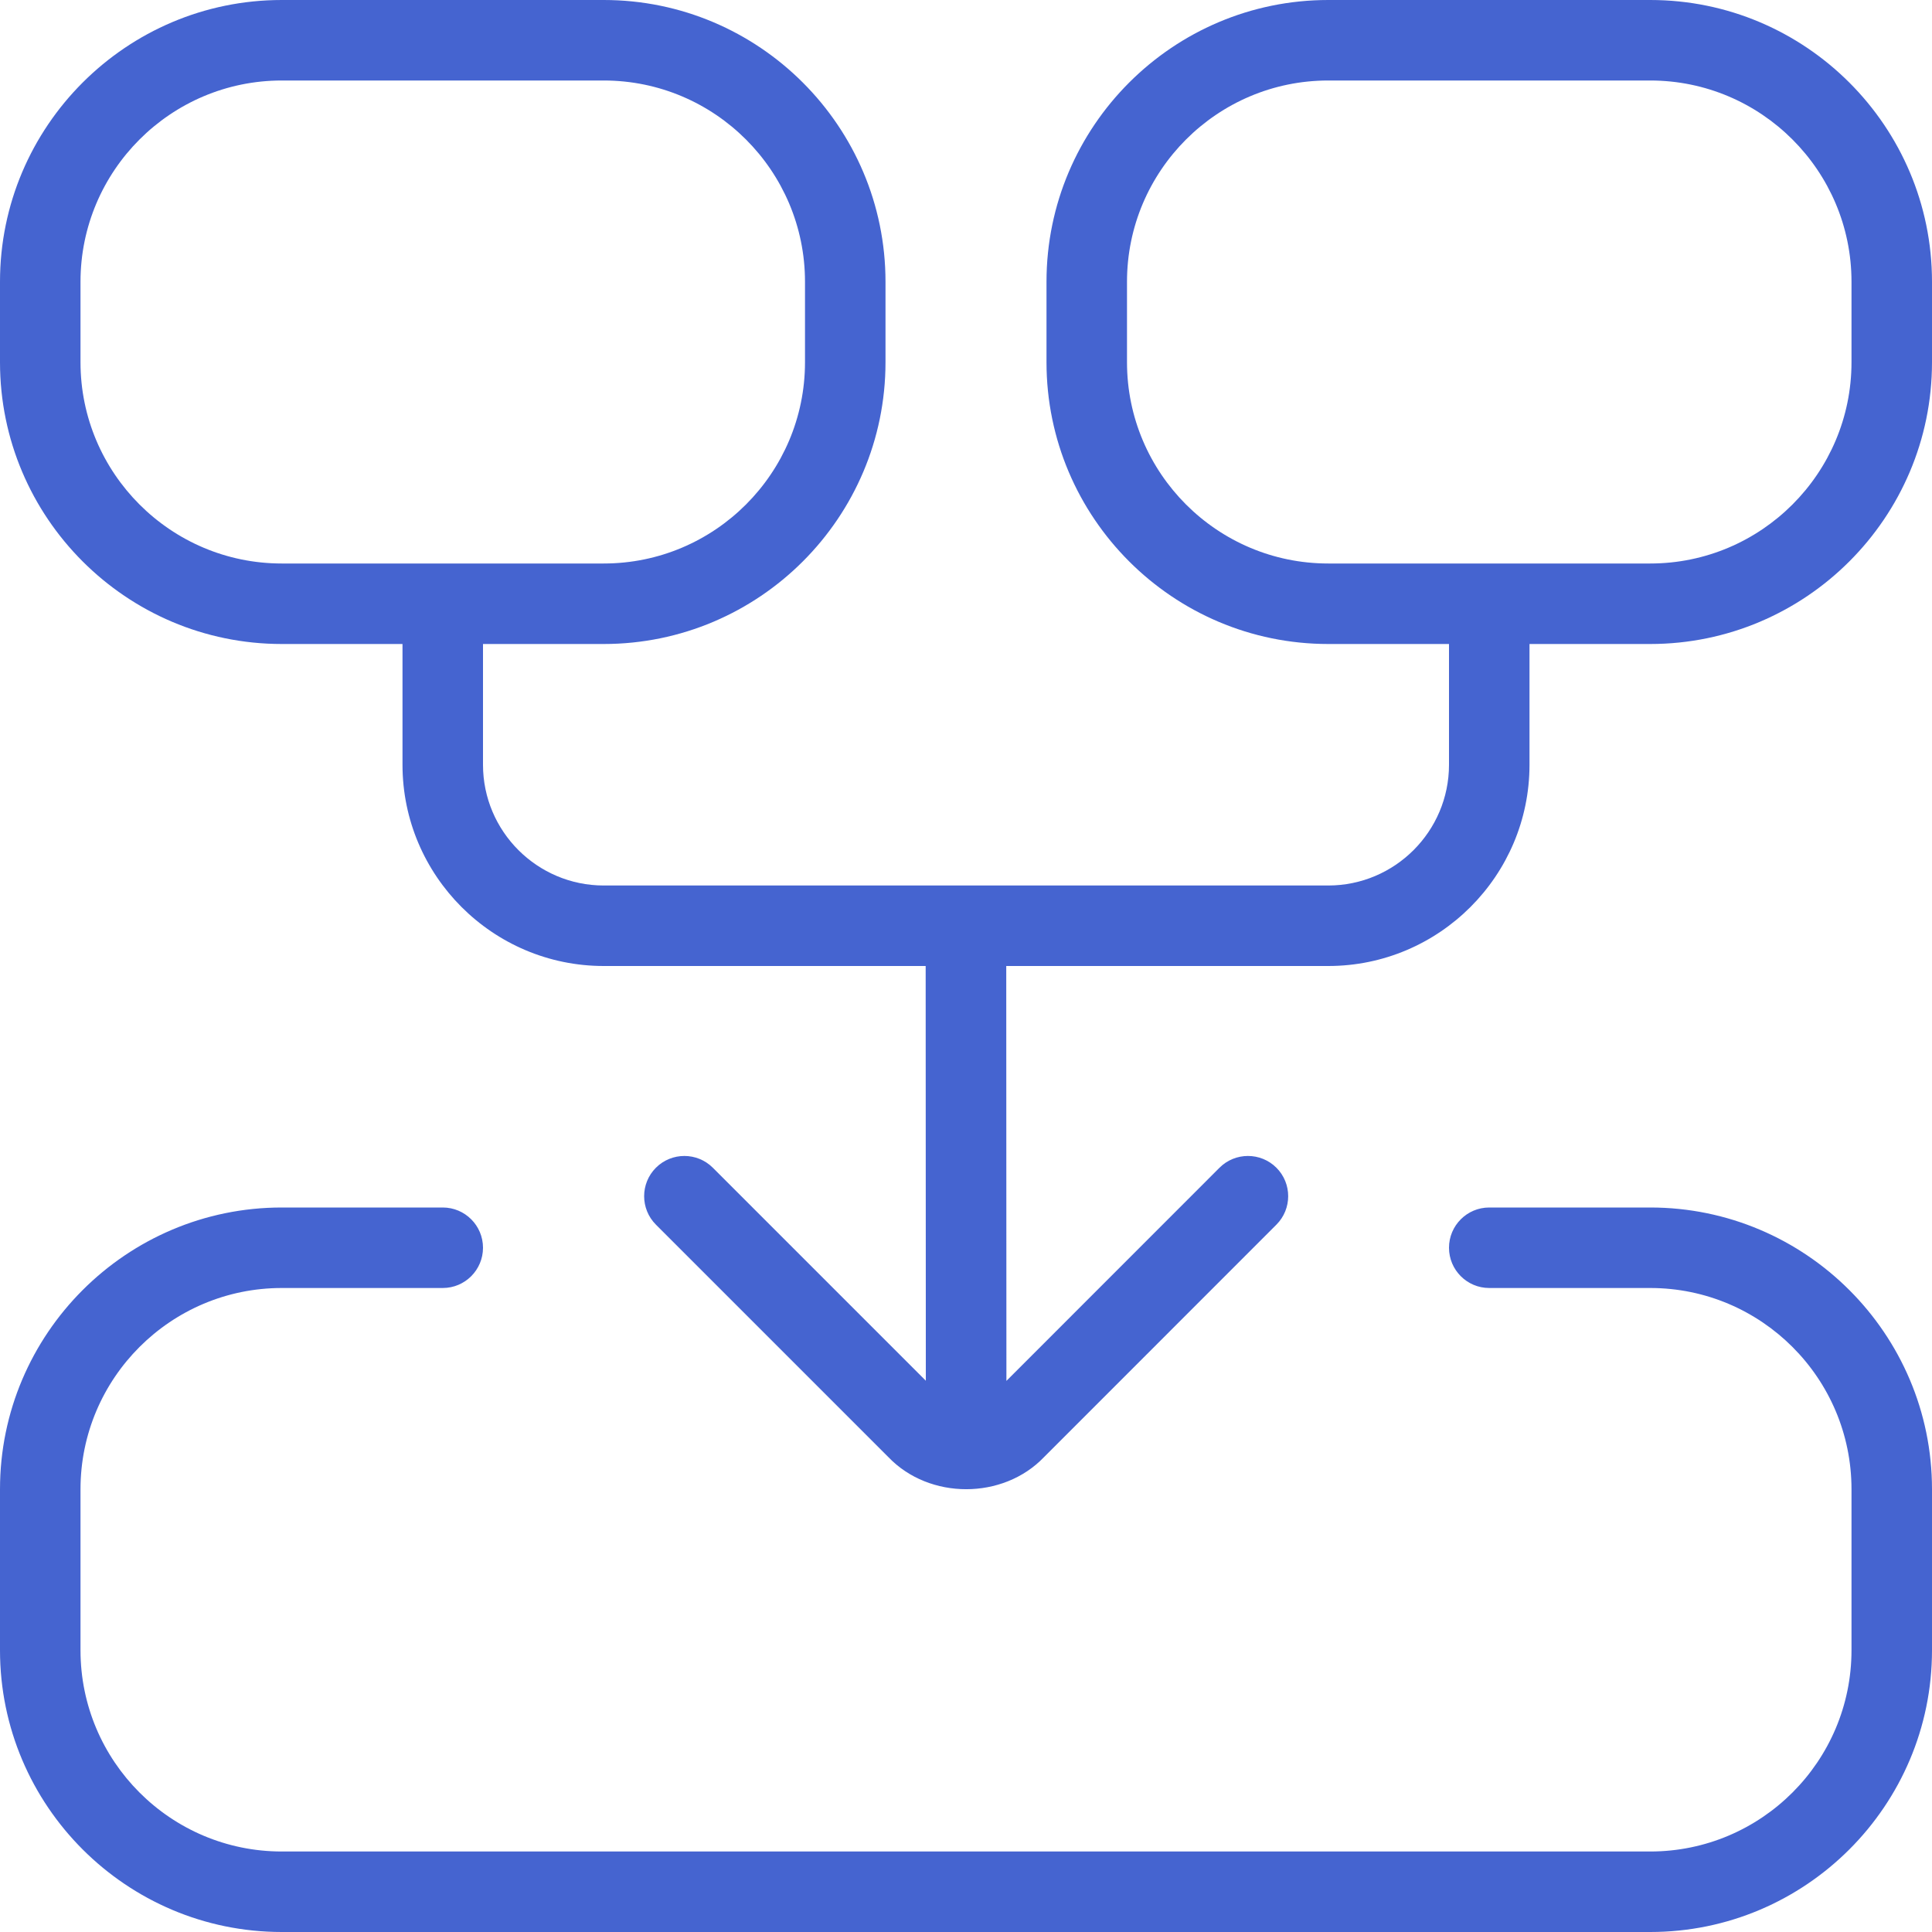 <svg width="48" height="48" viewBox="0 0 48 48" fill="none" xmlns="http://www.w3.org/2000/svg">
<g clip-path="url(#clip0_236_27)">
<path d="M48 37V41C48 44.86 44.86 48 41 48H7C3.14 48 0 44.86 0 41V37C0 33.14 3.14 30 7 30H11C11.552 30 12 30.448 12 31C12 31.552 11.552 32 11 32H7C4.242 32 2 34.242 2 37V41C2 43.758 4.242 46 7 46H41C43.758 46 46 43.758 46 41V37C46 34.242 43.758 32 41 32H37C36.448 32 36 31.552 36 31C36 30.448 36.448 30 37 30H41C44.86 30 48 33.14 48 37ZM48 7V9C48 12.86 44.86 16 41 16H38V19C38 21.756 35.758 24 33 24H25L25.004 34.308L30.298 29.012C30.688 28.622 31.322 28.622 31.712 29.012C32.102 29.402 32.102 30.036 31.712 30.426L25.936 36.204C24.92 37.264 23.09 37.264 22.074 36.204L16.296 30.426C15.906 30.036 15.906 29.402 16.296 29.012C16.686 28.622 17.32 28.622 17.71 29.012L23.002 34.304L22.998 24H15C12.242 24 10 21.756 10 19V16H7C3.14 16 0 12.86 0 9V7C0 3.14 3.14 0 7 0H15C18.86 0 22 3.14 22 7V9C22 12.86 18.86 16 15 16H12V19C12 20.654 13.346 22 15 22H33C34.654 22 36 20.654 36 19V16H33C29.14 16 26 12.86 26 9V7C26 3.14 29.14 0 33 0H41C44.86 0 48 3.14 48 7ZM7 14H15C17.758 14 20 11.756 20 9V7C20 4.244 17.758 2 15 2H7C4.242 2 2 4.244 2 7V9C2 11.756 4.242 14 7 14ZM46 7C46 4.244 43.758 2 41 2H33C30.242 2 28 4.244 28 7V9C28 11.756 30.242 14 33 14H41C43.758 14 46 11.756 46 9V7Z" fill="#4564D0"/>
</g>
<defs>
<clipPath id="clip0_236_27">
<rect width="48" height="48" fill="white"/>
</clipPath>
</defs>
</svg>

